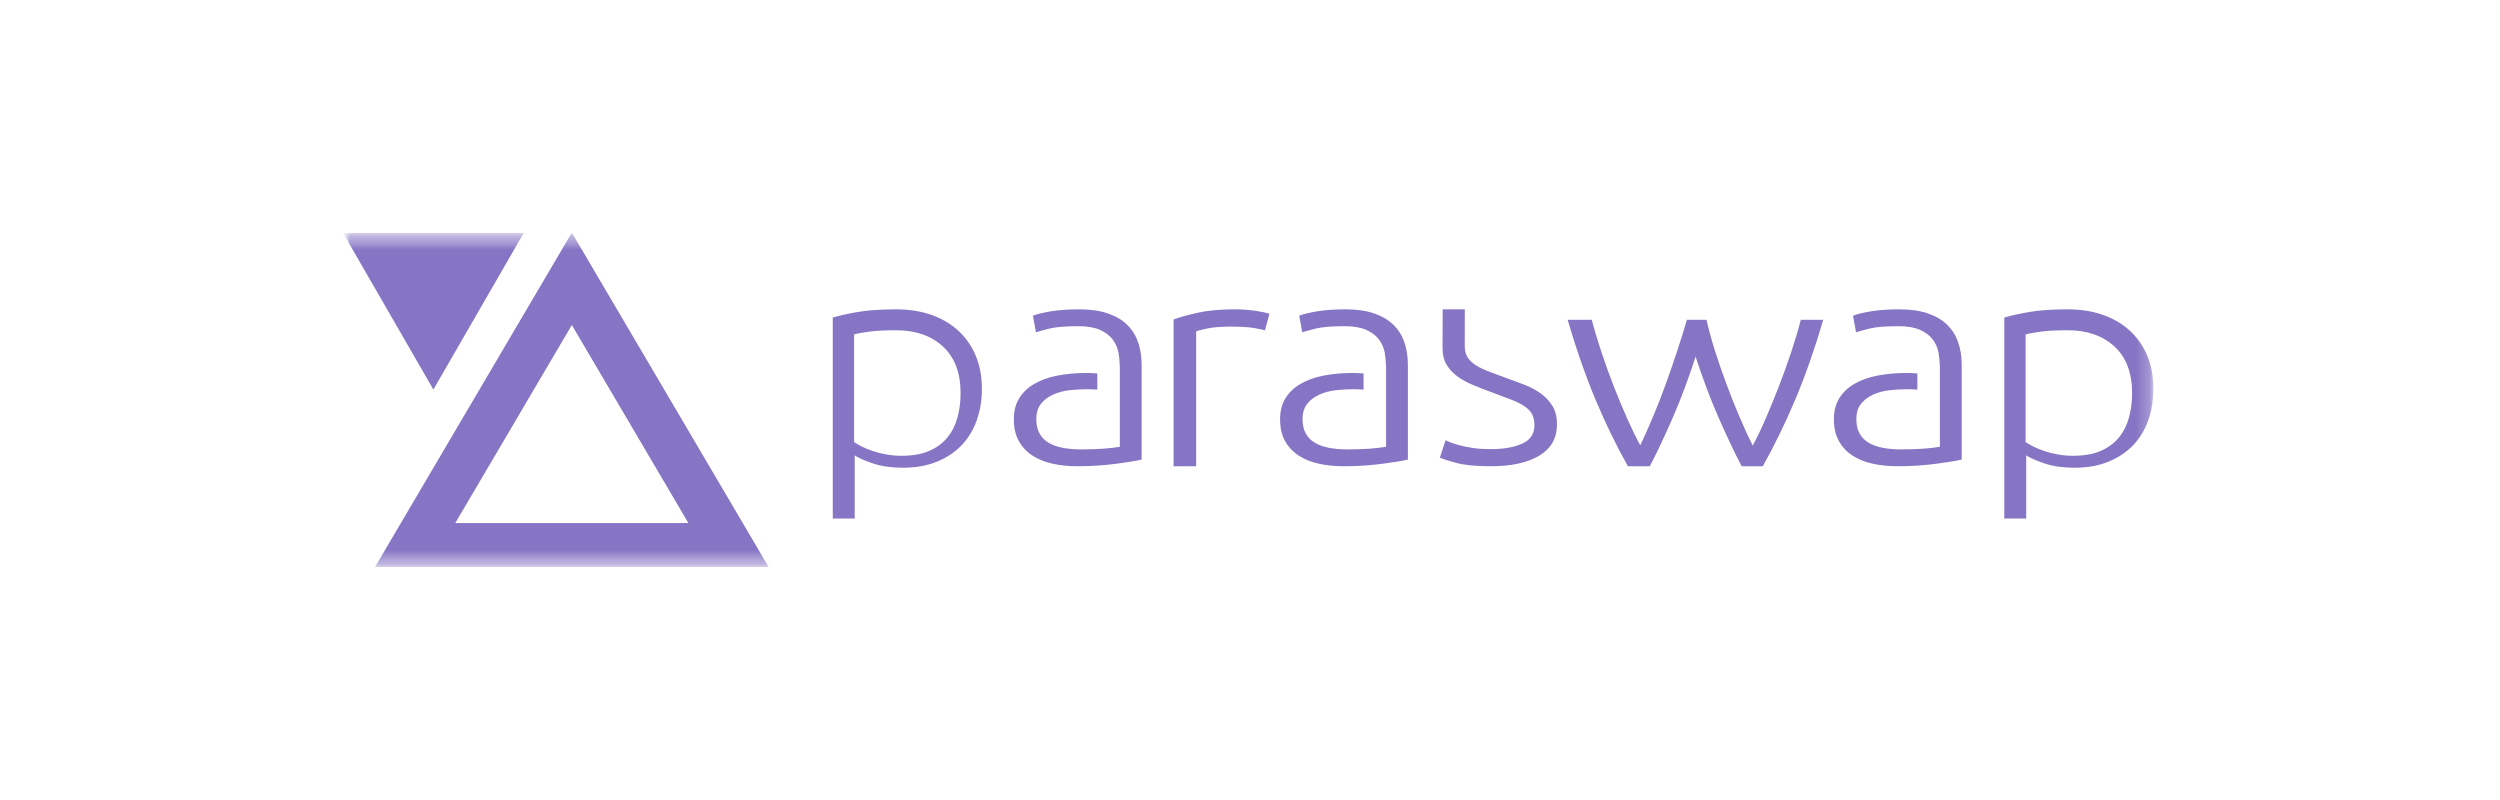 <svg width="175" height="56" viewBox="0 0 175 56" fill="none" xmlns="http://www.w3.org/2000/svg">
<g clip-path="url(#clip0_14_448)">
<mask id="mask0_14_448" style="mask-type:luminance" maskUnits="userSpaceOnUse" x="24" y="16" width="127" height="24">
<path d="M151 16.284H24V39.716H151V16.284Z" fill="white"/>
</mask>
<g mask="url(#mask0_14_448)">
<mask id="mask1_14_448" style="mask-type:luminance" maskUnits="userSpaceOnUse" x="24" y="16" width="127" height="24">
<path d="M150.737 16.284H24V39.716H150.737V16.284Z" fill="white"/>
</mask>
<g mask="url(#mask1_14_448)">
<path d="M53.82 39.716L40.029 16.284L26.236 39.716H53.82ZM30.337 27.268L36.674 16.284H24L30.337 27.268ZM48.188 36.614H31.869L40.029 22.752L48.188 36.614Z" fill="#8674C4"/>
<path d="M132.833 32.637C133.334 32.637 133.824 32.62 134.301 32.586C134.779 32.553 135.212 32.508 135.605 32.454C135.995 32.4 136.339 32.349 136.637 32.302C136.934 32.254 137.161 32.21 137.319 32.169V25.539C137.319 24.983 137.241 24.468 137.083 23.993C136.927 23.519 136.675 23.108 136.333 22.763C135.987 22.416 135.537 22.145 134.982 21.949C134.426 21.753 133.749 21.654 132.952 21.654C132.169 21.654 131.499 21.702 130.943 21.796C130.388 21.891 129.977 21.993 129.711 22.101L129.922 23.261C130.126 23.193 130.447 23.105 130.884 22.996C131.324 22.888 131.988 22.834 132.881 22.834C133.506 22.834 134.011 22.918 134.395 23.088C134.779 23.258 135.076 23.482 135.288 23.759C135.498 24.037 135.635 24.349 135.698 24.695C135.751 24.991 135.777 25.295 135.785 25.606H135.791V25.748C135.791 25.753 135.792 25.758 135.792 25.763V26.414H135.791V27.573H135.792V31.275C135.479 31.329 135.099 31.373 134.653 31.407C134.208 31.441 133.686 31.458 133.091 31.458C132.607 31.458 132.172 31.42 131.788 31.346C131.406 31.271 131.076 31.153 130.802 30.99C130.529 30.827 130.317 30.611 130.169 30.339C130.019 30.067 129.946 29.736 129.946 29.342C129.946 28.895 130.055 28.536 130.274 28.264C130.493 27.993 130.775 27.779 131.12 27.623C131.463 27.468 131.84 27.366 132.246 27.318C132.654 27.271 133.045 27.248 133.421 27.248C133.715 27.248 133.979 27.256 134.216 27.271V26.145C134.197 26.144 134.178 26.141 134.16 26.139C133.917 26.118 133.686 26.108 133.467 26.108C132.733 26.108 132.051 26.169 131.425 26.291C130.799 26.414 130.258 26.607 129.805 26.871C129.351 27.136 128.998 27.471 128.748 27.878C128.498 28.285 128.373 28.773 128.373 29.342C128.373 29.939 128.486 30.444 128.713 30.857C128.939 31.271 129.253 31.61 129.652 31.875C130.052 32.139 130.52 32.332 131.061 32.454C131.601 32.576 132.192 32.637 132.833 32.637ZM94.068 32.637C94.567 32.637 95.057 32.62 95.534 32.586C96.012 32.553 96.446 32.508 96.838 32.454C97.228 32.4 97.573 32.349 97.871 32.302C98.168 32.254 98.395 32.21 98.552 32.169V25.539C98.552 24.983 98.474 24.468 98.318 23.993C98.161 23.519 97.91 23.108 97.566 22.763C97.222 22.416 96.771 22.145 96.215 21.949C95.66 21.753 94.983 21.654 94.185 21.654C93.402 21.654 92.732 21.702 92.177 21.796C91.621 21.891 91.211 21.993 90.945 22.101L91.156 23.261C91.359 23.193 91.68 23.105 92.118 22.996C92.556 22.888 93.222 22.834 94.114 22.834C94.74 22.834 95.244 22.918 95.629 23.088C96.012 23.258 96.309 23.482 96.521 23.759C96.732 24.037 96.868 24.349 96.933 24.695C96.986 24.991 97.011 25.295 97.019 25.606H97.026V31.275C96.712 31.329 96.334 31.373 95.887 31.407C95.441 31.441 94.921 31.458 94.326 31.458C93.84 31.458 93.405 31.42 93.022 31.346C92.639 31.271 92.31 31.153 92.036 30.99C91.762 30.827 91.55 30.611 91.402 30.339C91.253 30.067 91.179 29.736 91.179 29.342C91.179 28.895 91.289 28.536 91.508 28.264C91.727 27.993 92.008 27.779 92.353 27.623C92.698 27.468 93.074 27.366 93.48 27.318C93.887 27.271 94.278 27.248 94.654 27.248C94.949 27.248 95.211 27.256 95.45 27.271V26.145C95.43 26.144 95.413 26.141 95.393 26.139C95.151 26.118 94.921 26.108 94.701 26.108C93.965 26.108 93.284 26.169 92.659 26.291C92.032 26.414 91.492 26.607 91.038 26.871C90.584 27.136 90.232 27.471 89.981 27.878C89.731 28.285 89.606 28.773 89.606 29.342C89.606 29.939 89.72 30.444 89.946 30.857C90.173 31.271 90.486 31.61 90.885 31.875C91.284 32.139 91.755 32.332 92.294 32.454C92.834 32.576 93.425 32.637 94.068 32.637ZM75.43 32.637C75.93 32.637 76.419 32.62 76.897 32.586C77.374 32.553 77.809 32.508 78.201 32.454C78.591 32.4 78.936 32.349 79.233 32.302C79.531 32.254 79.758 32.21 79.914 32.169V25.539C79.914 24.983 79.836 24.468 79.68 23.993C79.523 23.519 79.272 23.108 78.928 22.763C78.584 22.416 78.133 22.145 77.578 21.949C77.022 21.753 76.345 21.654 75.547 21.654C74.764 21.654 74.095 21.702 73.539 21.796C72.983 21.891 72.573 21.993 72.306 22.101L72.518 23.261C72.721 23.193 73.042 23.105 73.481 22.996C73.919 22.888 74.584 22.834 75.476 22.834C76.103 22.834 76.607 22.918 76.991 23.088C77.374 23.258 77.672 23.482 77.883 23.759C78.095 24.037 78.231 24.349 78.294 24.695C78.348 24.991 78.373 25.295 78.382 25.606H78.388V25.756L78.388 25.763V26.414L78.388 27.573L78.388 31.275C78.075 31.329 77.696 31.373 77.249 31.407C76.803 31.441 76.283 31.458 75.688 31.458C75.203 31.458 74.768 31.42 74.385 31.346C74.001 31.271 73.672 31.153 73.398 30.99C73.124 30.827 72.913 30.611 72.765 30.339C72.616 30.067 72.542 29.736 72.542 29.342C72.542 28.895 72.651 28.536 72.87 28.264C73.089 27.993 73.371 27.779 73.716 27.623C74.06 27.468 74.435 27.366 74.843 27.318C75.249 27.271 75.641 27.248 76.017 27.248C76.311 27.248 76.573 27.256 76.812 27.271V26.145C76.793 26.144 76.776 26.141 76.756 26.139C76.513 26.118 76.283 26.108 76.064 26.108C75.327 26.108 74.647 26.169 74.021 26.291C73.395 26.414 72.854 26.607 72.401 26.871C71.946 27.136 71.594 27.471 71.344 27.878C71.094 28.285 70.968 28.773 70.968 29.342C70.968 29.939 71.082 30.444 71.308 30.857C71.536 31.271 71.848 31.61 72.248 31.875C72.647 32.139 73.117 32.332 73.657 32.454C74.198 32.576 74.787 32.637 75.43 32.637ZM141.835 36.299V31.877C142.103 32.055 142.532 32.244 143.122 32.443C143.713 32.641 144.41 32.741 145.212 32.741C146.094 32.741 146.877 32.604 147.561 32.329C148.246 32.055 148.824 31.675 149.297 31.188C149.769 30.701 150.128 30.119 150.371 29.439C150.615 28.76 150.738 28.017 150.738 27.208C150.738 26.344 150.591 25.569 150.301 24.884C150.009 24.198 149.6 23.615 149.074 23.135C148.546 22.655 147.915 22.289 147.184 22.035C146.452 21.781 145.638 21.654 144.74 21.654C143.653 21.654 142.756 21.716 142.049 21.839C141.34 21.962 140.757 22.093 140.301 22.23V36.299H141.835ZM83.731 32.637V23.196C83.861 23.141 84.132 23.072 84.545 22.988C84.959 22.905 85.505 22.863 86.187 22.863C86.835 22.863 87.357 22.894 87.755 22.957C88.151 23.02 88.415 23.078 88.545 23.133L88.861 21.967C88.682 21.897 88.362 21.828 87.9 21.758C87.439 21.689 86.948 21.654 86.429 21.654C85.409 21.654 84.541 21.734 83.827 21.894C83.115 22.053 82.555 22.21 82.151 22.363V32.637H83.731ZM59.83 36.299V31.877C60.097 32.055 60.526 32.244 61.116 32.443C61.707 32.641 62.403 32.741 63.206 32.741C64.088 32.741 64.871 32.604 65.555 32.329C66.241 32.055 66.819 31.675 67.291 31.188C67.763 30.701 68.121 30.119 68.365 29.439C68.61 28.76 68.732 28.017 68.732 27.208C68.732 26.344 68.586 25.569 68.295 24.884C68.003 24.198 67.594 23.615 67.067 23.135C66.539 22.655 65.91 22.289 65.178 22.035C64.445 21.781 63.631 21.654 62.734 21.654C61.648 21.654 60.75 21.716 60.042 21.839C59.333 21.962 58.751 22.093 58.294 22.23V36.299H59.83ZM104.371 32.637C105.8 32.637 106.928 32.389 107.753 31.894C108.576 31.397 108.989 30.668 108.989 29.703C108.989 29.193 108.887 28.77 108.683 28.432C108.478 28.094 108.212 27.805 107.882 27.564C107.552 27.323 107.17 27.116 106.74 26.945C106.307 26.774 105.855 26.606 105.384 26.441C104.929 26.276 104.525 26.126 104.17 25.988C103.818 25.852 103.519 25.703 103.275 25.545C103.031 25.386 102.847 25.203 102.722 24.996C102.595 24.789 102.533 24.54 102.533 24.25C102.533 24.234 102.535 22.323 102.536 21.79L102.537 21.654H100.987C100.984 21.707 100.979 23.859 100.978 24.296V24.371C100.978 24.826 101.072 25.212 101.261 25.528C101.45 25.845 101.7 26.118 102.015 26.345C102.328 26.572 102.69 26.772 103.097 26.944C103.506 27.116 103.938 27.285 104.395 27.45C104.96 27.657 105.435 27.836 105.82 27.988C106.204 28.139 106.515 28.298 106.75 28.463C106.987 28.628 107.154 28.814 107.258 29.021C107.359 29.228 107.411 29.476 107.411 29.765C107.411 30.371 107.124 30.802 106.55 31.056C105.978 31.312 105.251 31.439 104.371 31.439C103.883 31.439 103.455 31.412 103.087 31.356C102.717 31.301 102.4 31.235 102.132 31.16C101.865 31.084 101.653 31.015 101.496 30.953C101.339 30.891 101.237 30.846 101.189 30.819L100.789 32.038C100.978 32.121 101.354 32.242 101.92 32.399C102.486 32.558 103.302 32.637 104.371 32.637ZM115.485 32.637C115.728 32.177 115.986 31.66 116.256 31.085C116.525 30.51 116.805 29.895 117.091 29.241C117.378 28.587 117.656 27.899 117.923 27.178C118.193 26.457 118.449 25.719 118.692 24.964C118.937 25.717 119.195 26.453 119.464 27.173C119.734 27.893 120.012 28.579 120.301 29.233C120.588 29.887 120.868 30.501 121.14 31.075C121.411 31.649 121.672 32.17 121.919 32.637H123.396C124.232 31.145 125 29.567 125.696 27.903C126.394 26.239 127.037 24.4 127.627 22.386H126.056C125.877 23.088 125.652 23.846 125.381 24.66C125.111 25.474 124.819 26.281 124.509 27.08C124.196 27.879 123.886 28.638 123.574 29.357C123.262 30.077 122.967 30.688 122.688 31.19C122.36 30.529 122.036 29.821 121.718 29.067C121.397 28.313 121.096 27.55 120.812 26.777C120.527 26.004 120.266 25.244 120.03 24.497C119.793 23.75 119.603 23.047 119.457 22.386H118.084C117.89 23.046 117.671 23.75 117.427 24.497C117.183 25.244 116.923 26.001 116.647 26.768C116.371 27.535 116.076 28.296 115.762 29.051C115.447 29.806 115.133 30.512 114.82 31.169C114.542 30.668 114.242 30.059 113.924 29.344C113.604 28.63 113.288 27.873 112.976 27.074C112.664 26.274 112.372 25.469 112.103 24.656C111.832 23.844 111.606 23.087 111.425 22.386H109.735C110.321 24.396 110.96 26.234 111.655 27.9C112.349 29.565 113.115 31.144 113.954 32.637H115.485ZM145.108 31.905C144.736 31.905 144.382 31.873 144.044 31.811C143.704 31.749 143.389 31.669 143.099 31.571C142.808 31.474 142.554 31.37 142.336 31.259C142.119 31.147 141.937 31.043 141.792 30.945V23.411C142.034 23.341 142.394 23.275 142.869 23.212C143.345 23.149 143.97 23.118 144.745 23.118C146.101 23.118 147.189 23.498 148.012 24.256C148.836 25.015 149.247 26.103 149.247 27.522C149.247 28.12 149.174 28.688 149.03 29.223C148.884 29.759 148.65 30.225 148.327 30.622C148.005 31.018 147.581 31.331 147.057 31.561C146.532 31.79 145.883 31.905 145.108 31.905ZM63.101 31.905C62.73 31.905 62.375 31.873 62.036 31.811C61.697 31.749 61.383 31.669 61.092 31.571C60.802 31.474 60.547 31.37 60.33 31.259C60.112 31.147 59.931 31.043 59.785 30.945V23.411C60.027 23.341 60.387 23.275 60.862 23.212C61.338 23.149 61.964 23.118 62.738 23.118C64.094 23.118 65.183 23.498 66.005 24.256C66.829 25.015 67.241 26.103 67.241 27.522C67.241 28.12 67.168 28.688 67.023 29.223C66.878 29.759 66.643 30.225 66.321 30.622C65.997 31.018 65.574 31.331 65.05 31.561C64.525 31.79 63.876 31.905 63.101 31.905Z" fill="#8674C4"/>
</g>
</g>
</g>
<defs>
<clipPath id="clip0_14_448">
<rect width="127" height="23.432" fill="white" transform="translate(24 16.284)"/>
</clipPath>
</defs>
</svg>
